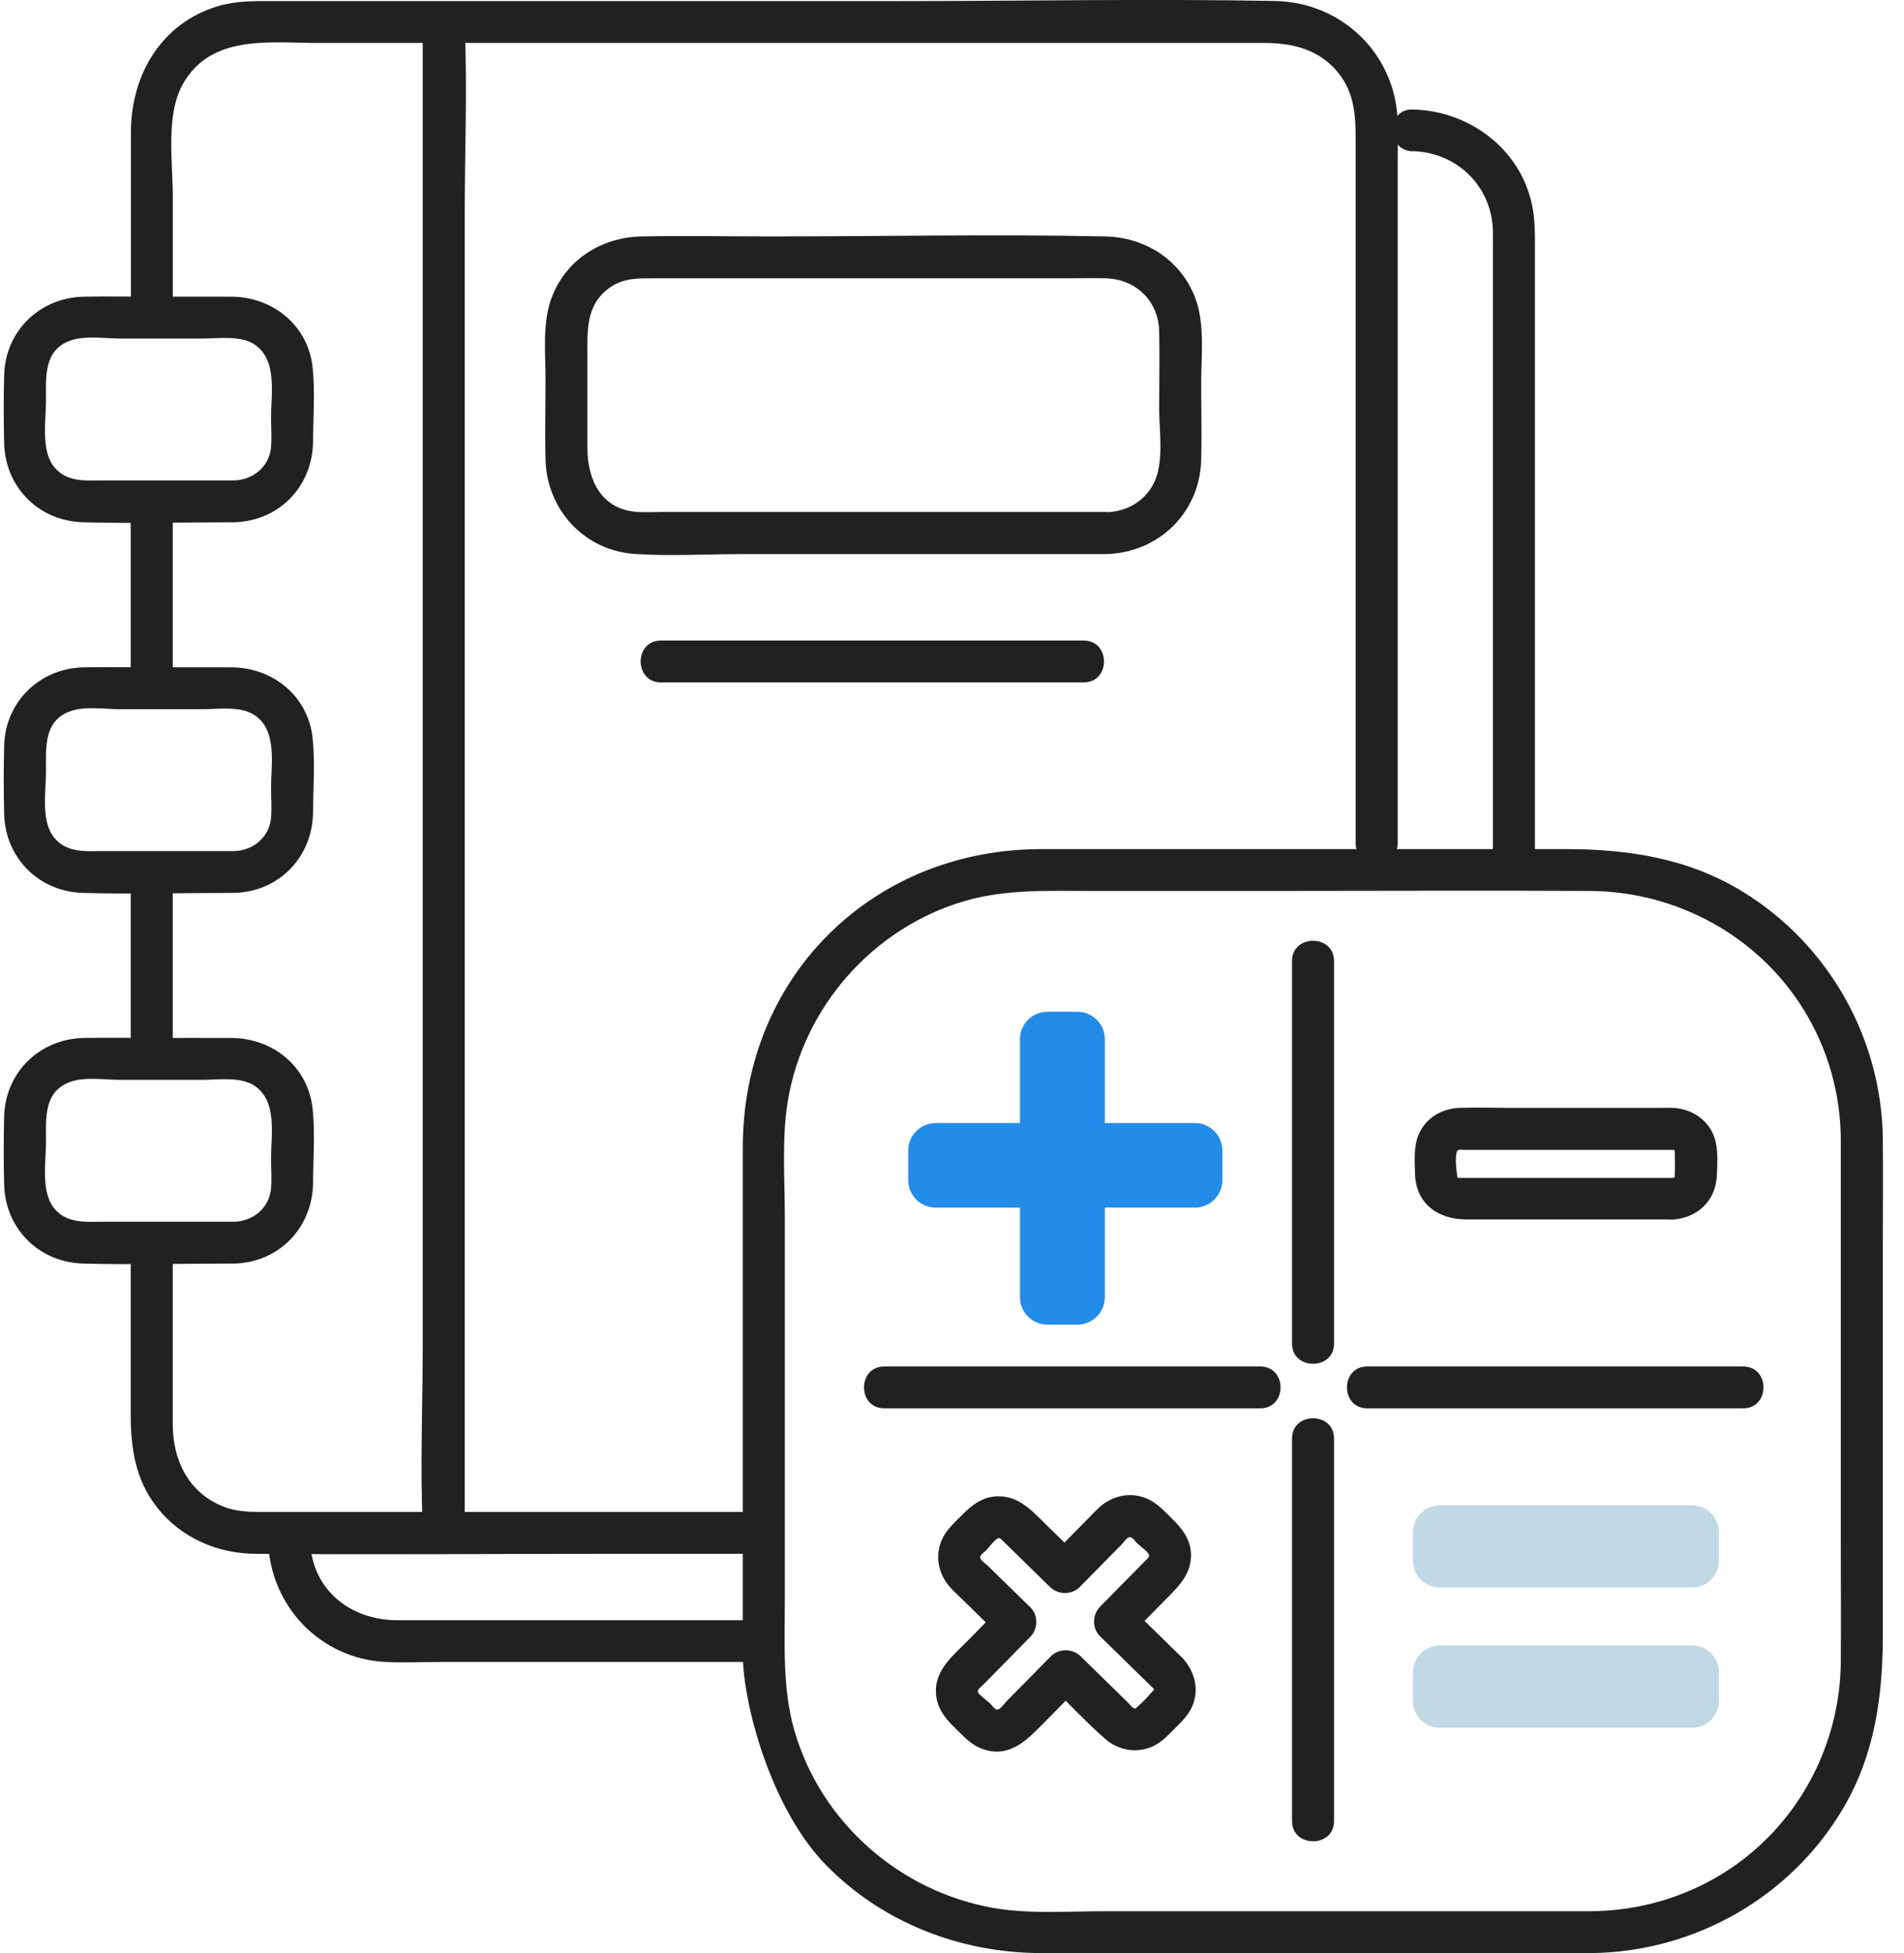<svg width="78" height="80" viewBox="0 0 78 80" fill="none" xmlns="http://www.w3.org/2000/svg">
<g clip-path="url(#clip0_4129_1814)">
<path d="M57.877 6.193C59.696 6.239 61.119 7.644 61.159 9.462C61.164 9.753 61.159 10.044 61.159 10.341V35.094C61.159 36.197 62.88 36.197 62.88 35.094V10.233C62.88 9.599 62.891 8.982 62.754 8.359C62.26 6.079 60.172 4.536 57.877 4.485C56.77 4.456 56.77 6.17 57.877 6.199V6.193Z" fill="#212121"/>
<path d="M31.018 66.367H16.274C14.352 66.367 12.752 65.104 12.706 63.099C12.677 61.996 10.956 61.996 10.985 63.099C11.048 65.755 13.096 67.938 15.787 68.075C16.544 68.115 17.312 68.075 18.076 68.075H31.018C32.125 68.075 32.125 66.361 31.018 66.361V66.367Z" fill="#212121"/>
<path d="M65.183 78.286H45.254C43.779 78.286 42.202 78.406 40.745 78.16C36.866 77.497 33.614 74.64 32.535 70.858C32.053 69.155 32.151 67.389 32.151 65.635V49.796C32.151 48.276 32.025 46.654 32.266 45.151C32.885 41.283 35.742 38.009 39.523 36.906C41.215 36.414 42.947 36.494 44.686 36.494H52.287C56.567 36.494 60.852 36.472 65.132 36.494C68.689 36.517 72.028 38.334 73.898 41.368C74.89 42.98 75.401 44.808 75.412 46.694C75.412 47.082 75.412 47.477 75.412 47.865V63.287C75.412 64.87 75.424 66.447 75.412 68.029C75.395 71.543 73.605 74.852 70.599 76.726C68.964 77.743 67.1 78.269 65.178 78.286C64.071 78.297 64.071 80.011 65.178 80C69.389 79.96 73.33 77.731 75.481 74.115C76.806 71.892 77.133 69.475 77.133 66.949V51.013C77.133 49.574 77.145 48.128 77.133 46.688C77.099 42.557 74.925 38.689 71.391 36.523C69.153 35.152 66.698 34.78 64.128 34.78H57.238C52.379 34.78 47.52 34.78 42.661 34.78C39.391 34.78 36.27 35.957 33.941 38.277C31.611 40.597 30.43 43.728 30.43 46.996C30.43 50.265 30.43 56.842 30.43 61.767C30.43 63.767 30.43 65.767 30.43 67.761C30.43 69.755 31.571 74.103 33.877 76.434C36.184 78.766 39.356 79.994 42.649 80C44.502 80 46.361 80 48.214 80H65.183C66.291 80 66.291 78.286 65.183 78.286Z" fill="#212121"/>
<path d="M48.945 46.002H45.262V42.568C45.262 41.945 44.757 41.442 44.131 41.442H42.915C42.29 41.442 41.785 41.945 41.785 42.568V46.002H38.337C37.712 46.002 37.207 46.505 37.207 47.128V48.339C37.207 48.962 37.712 49.465 38.337 49.465H41.785V53.133C41.785 53.756 42.29 54.259 42.915 54.259H44.131C44.757 54.259 45.262 53.756 45.262 53.133V49.465H48.945C49.57 49.465 50.075 48.962 50.075 48.339V47.128C50.075 46.505 49.57 46.002 48.945 46.002Z" fill="#238BE8"/>
<path d="M48.456 67.927C47.733 67.218 47.004 66.51 46.281 65.801V67.012C46.717 66.567 47.159 66.121 47.595 65.675C48.18 65.081 48.84 64.532 48.788 63.607C48.754 63.024 48.421 62.607 48.025 62.218C47.704 61.904 47.406 61.561 46.987 61.384C46.298 61.093 45.547 61.264 45.008 61.767C44.847 61.916 44.698 62.081 44.543 62.236C44.032 62.755 43.522 63.27 43.011 63.79H44.227C43.78 63.355 43.333 62.916 42.885 62.481C42.288 61.898 41.738 61.241 40.808 61.293C40.223 61.327 39.804 61.658 39.414 62.053C39.099 62.373 38.754 62.67 38.577 63.087C38.284 63.773 38.456 64.521 38.961 65.058C39.11 65.218 39.276 65.367 39.431 65.521C39.953 66.03 40.47 66.538 40.992 67.047V65.835C40.539 66.292 40.091 66.749 39.638 67.212C39.047 67.812 38.301 68.395 38.341 69.326C38.364 69.932 38.697 70.366 39.11 70.766C39.454 71.103 39.781 71.475 40.252 71.641C41.313 72.018 42.019 71.326 42.69 70.646C43.212 70.115 43.74 69.584 44.262 69.052H43.046C43.78 69.772 44.491 70.538 45.266 71.218C45.771 71.663 46.459 71.818 47.102 71.584C47.526 71.429 47.807 71.121 48.117 70.812C48.427 70.504 48.731 70.212 48.88 69.795C49.121 69.126 48.92 68.447 48.456 67.927C47.715 67.104 46.499 68.321 47.239 69.138C47.314 69.218 47.239 69.241 47.165 69.332C47.004 69.526 46.797 69.744 46.602 69.904C46.522 69.966 46.539 70.012 46.442 69.966C46.356 69.926 46.264 69.789 46.195 69.727C45.553 69.098 44.91 68.469 44.268 67.841C43.941 67.521 43.378 67.51 43.051 67.841L41.984 68.927L41.239 69.681C41.147 69.778 41.032 69.949 40.911 70.012C40.894 70.024 40.848 70.035 40.808 70.018C40.722 69.978 40.636 69.847 40.567 69.784C40.481 69.698 40.091 69.401 40.062 69.321C40.028 69.207 40.172 69.115 40.263 69.024L40.911 68.367C41.342 67.927 41.778 67.487 42.208 67.047C42.529 66.721 42.541 66.161 42.208 65.835C41.875 65.51 41.508 65.155 41.158 64.812L40.458 64.127C40.378 64.047 40.212 63.944 40.166 63.841C40.166 63.841 40.148 63.773 40.166 63.738C40.206 63.653 40.332 63.567 40.401 63.504C40.521 63.378 40.722 63.087 40.877 63.013C40.969 62.973 41.026 63.064 41.13 63.161L41.761 63.778C42.179 64.19 42.598 64.595 43.017 65.007C43.344 65.327 43.906 65.338 44.233 65.007C44.56 64.675 44.916 64.31 45.26 63.961L45.949 63.264C46.029 63.184 46.132 63.018 46.235 62.973C46.235 62.973 46.304 62.956 46.339 62.973C46.425 63.013 46.511 63.138 46.574 63.207C46.7 63.327 46.993 63.527 47.067 63.681C47.107 63.773 47.016 63.83 46.918 63.933L46.298 64.561C45.885 64.978 45.478 65.395 45.065 65.812C44.744 66.138 44.732 66.698 45.065 67.024C45.788 67.732 46.516 68.441 47.239 69.149C48.031 69.921 49.247 68.709 48.456 67.938V67.927Z" fill="#212121"/>
<path d="M68.536 48.248C65.645 48.248 62.759 48.248 59.868 48.248C59.702 48.248 59.707 48.27 59.69 48.128C59.661 47.91 59.587 47.305 59.713 47.116C59.707 47.128 59.696 47.116 59.782 47.099C59.833 47.088 59.908 47.099 59.96 47.099C60.212 47.099 60.47 47.099 60.723 47.099H66.339C67.039 47.099 67.733 47.099 68.433 47.099C68.617 47.099 68.611 47.088 68.611 47.276C68.611 47.528 68.628 47.785 68.611 48.031C68.599 48.191 68.639 48.236 68.536 48.242C67.441 48.322 67.429 50.036 68.536 49.956C69.54 49.882 70.28 49.191 70.332 48.168C70.355 47.733 70.383 47.231 70.292 46.802C70.114 45.956 69.374 45.419 68.531 45.379C68.358 45.374 68.18 45.379 68.008 45.379H61.732C61.09 45.379 60.436 45.356 59.793 45.379C59.07 45.408 58.434 45.774 58.13 46.442C57.906 46.939 57.952 47.556 57.969 48.088C58.003 49.316 58.927 49.95 60.074 49.95H68.536C69.643 49.95 69.643 48.236 68.536 48.236V48.248Z" fill="#212121"/>
<path d="M69.316 67.4H58.984C58.376 67.4 57.883 67.892 57.883 68.498V69.674C57.883 70.28 58.376 70.772 58.984 70.772H69.316C69.925 70.772 70.418 70.28 70.418 69.674V68.498C70.418 67.892 69.925 67.4 69.316 67.4Z" fill="#C1D9E5"/>
<path d="M69.316 61.658H58.984C58.376 61.658 57.883 62.149 57.883 62.755V63.932C57.883 64.538 58.376 65.029 58.984 65.029H69.316C69.925 65.029 70.418 64.538 70.418 63.932V62.755C70.418 62.149 69.925 61.658 69.316 61.658Z" fill="#C1D9E5"/>
<path d="M52.93 39.362V55.035C52.93 56.138 54.651 56.138 54.651 55.035V39.362C54.651 38.26 52.93 38.26 52.93 39.362Z" fill="#212121"/>
<path d="M52.93 58.921V74.594C52.93 75.697 54.651 75.697 54.651 74.594V58.921C54.651 57.818 52.93 57.818 52.93 58.921Z" fill="#212121"/>
<path d="M36.225 57.687H51.628C52.736 57.687 52.736 55.973 51.628 55.973H36.225C35.118 55.973 35.118 57.687 36.225 57.687Z" fill="#212121"/>
<path d="M56.01 57.687H71.413C72.521 57.687 72.521 55.973 71.413 55.973H56.01C54.903 55.973 54.903 57.687 56.01 57.687Z" fill="#212121"/>
<path d="M7.079 12.285V8.022C7.079 6.628 6.775 4.702 7.497 3.434C8.656 1.394 11.049 1.76 13.028 1.76H51.803C52.962 1.76 54.063 2.028 54.832 2.994C55.521 3.857 55.538 4.828 55.538 5.857V34.535C55.538 35.637 57.259 35.637 57.259 34.535V6.674C57.259 6.125 57.27 5.571 57.259 5.022C57.207 2.262 55.01 0.097 52.245 0.04C47.087 -0.057 41.919 0.045 36.761 0.045H11.203C10.452 0.045 9.706 0.028 8.972 0.24C6.602 0.931 5.363 3.074 5.363 5.428V12.285C5.363 13.387 7.084 13.387 7.084 12.285H7.079Z" fill="#212121"/>
<path d="M7.077 27.849V21.01C7.077 19.907 5.355 19.907 5.355 21.01V27.849C5.355 28.952 7.077 28.952 7.077 27.849Z" fill="#212121"/>
<path d="M7.077 42.996V36.448C7.077 35.345 5.355 35.345 5.355 36.448V42.996C5.355 44.099 7.077 44.099 7.077 42.996Z" fill="#212121"/>
<path d="M30.448 61.932H11.104C10.415 61.932 9.744 61.961 9.09 61.686C7.69 61.104 7.077 59.772 7.077 58.338V51.139C7.077 50.036 5.355 50.036 5.355 51.139V57.927C5.355 59.327 5.545 60.624 6.451 61.766C7.426 62.995 8.907 63.635 10.461 63.646C15.274 63.686 20.082 63.646 24.895 63.646H30.443C31.55 63.646 31.55 61.932 30.443 61.932H30.448Z" fill="#212121"/>
<path d="M45.342 20.97H27.219C26.852 20.97 26.479 20.992 26.112 20.97C24.626 20.872 24.064 19.65 24.064 18.347V14.702C24.064 13.599 23.966 12.456 25.022 11.753C25.584 11.376 26.186 11.399 26.817 11.399H43.764C44.269 11.399 44.779 11.387 45.284 11.399C46.535 11.428 47.459 12.33 47.487 13.576C47.51 14.633 47.487 15.696 47.487 16.753C47.487 17.627 47.671 18.798 47.338 19.633C47.005 20.467 46.219 20.953 45.342 20.981C44.234 21.015 44.234 22.73 45.342 22.695C47.487 22.627 49.151 20.987 49.208 18.844C49.237 17.799 49.208 16.741 49.208 15.696C49.208 14.65 49.363 13.319 48.99 12.273C48.422 10.685 46.948 9.719 45.284 9.685C40.712 9.588 36.128 9.685 31.556 9.685C29.801 9.685 28.045 9.65 26.29 9.685C24.689 9.713 23.255 10.588 22.641 12.085C22.199 13.153 22.349 14.427 22.349 15.559C22.349 16.69 22.32 17.747 22.349 18.844C22.406 20.89 23.949 22.558 26.014 22.69C27.471 22.787 28.969 22.695 30.432 22.695H45.347C46.455 22.695 46.455 20.981 45.347 20.981L45.342 20.97Z" fill="#212121"/>
<path d="M9.612 19.678H4.312C3.572 19.678 2.757 19.781 2.229 19.141C1.661 18.461 1.885 17.221 1.885 16.404C1.885 15.45 1.776 14.341 2.889 13.947C3.485 13.736 4.312 13.867 4.931 13.867H8.293C8.935 13.867 9.836 13.73 10.404 14.096C11.374 14.719 11.104 16.107 11.104 17.09C11.104 17.507 11.144 17.953 11.098 18.37C11.007 19.13 10.358 19.655 9.612 19.678C8.505 19.713 8.505 21.427 9.612 21.392C11.465 21.335 12.814 19.895 12.825 18.067C12.831 17.078 12.911 16.044 12.808 15.062C12.63 13.342 11.196 12.17 9.498 12.153C8.442 12.147 7.392 12.153 6.337 12.153C5.367 12.153 4.398 12.136 3.434 12.153C1.632 12.187 0.221 13.553 0.17 15.359C0.147 16.29 0.147 17.227 0.17 18.158C0.215 19.958 1.587 21.341 3.399 21.392C5.47 21.45 7.547 21.392 9.618 21.392C10.725 21.392 10.725 19.678 9.618 19.678H9.612Z" fill="#212121"/>
<path d="M9.612 34.86H4.312C3.572 34.86 2.757 34.963 2.229 34.323C1.661 33.643 1.885 32.403 1.885 31.586C1.885 30.632 1.776 29.523 2.889 29.129C3.485 28.918 4.312 29.049 4.931 29.049H8.293C8.935 29.049 9.836 28.912 10.404 29.277C11.374 29.9 11.104 31.289 11.104 32.272C11.104 32.689 11.144 33.134 11.098 33.551C11.007 34.311 10.358 34.837 9.612 34.86C8.505 34.894 8.505 36.608 9.612 36.574C11.465 36.517 12.814 35.077 12.825 33.249C12.831 32.26 12.911 31.226 12.808 30.243C12.63 28.523 11.196 27.352 9.498 27.335C8.442 27.329 7.392 27.335 6.337 27.335C5.367 27.335 4.398 27.318 3.434 27.335C1.632 27.369 0.221 28.735 0.17 30.54C0.147 31.472 0.147 32.409 0.17 33.34C0.215 35.14 1.587 36.523 3.399 36.574C5.47 36.631 7.547 36.574 9.618 36.574C10.725 36.574 10.725 34.86 9.618 34.86H9.612Z" fill="#212121"/>
<path d="M9.612 50.042H4.312C3.572 50.042 2.757 50.144 2.229 49.505C1.661 48.825 1.885 47.585 1.885 46.767C1.885 45.813 1.776 44.705 2.889 44.311C3.485 44.099 4.312 44.231 4.931 44.231H8.293C8.935 44.231 9.836 44.093 10.404 44.459C11.374 45.082 11.104 46.47 11.104 47.453C11.104 47.87 11.144 48.316 11.098 48.733C11.007 49.493 10.358 50.019 9.612 50.042C8.505 50.076 8.505 51.79 9.612 51.756C11.465 51.699 12.814 50.259 12.825 48.43C12.831 47.442 12.911 46.408 12.808 45.425C12.63 43.705 11.196 42.533 9.498 42.516C8.442 42.511 7.392 42.516 6.337 42.516C5.367 42.516 4.398 42.499 3.434 42.516C1.632 42.551 0.221 43.916 0.17 45.722C0.147 46.653 0.147 47.59 0.17 48.522C0.215 50.322 1.587 51.704 3.399 51.756C5.47 51.813 7.547 51.756 9.618 51.756C10.725 51.756 10.725 50.042 9.618 50.042H9.612Z" fill="#212121"/>
<path d="M27.076 27.952H44.396C45.503 27.952 45.503 26.238 44.396 26.238H27.076C25.969 26.238 25.969 27.952 27.076 27.952Z" fill="#212121"/>
<path d="M17.318 1.028V55.03C17.318 57.521 17.209 60.035 17.318 62.527C17.318 62.561 17.318 62.595 17.318 62.63C17.318 63.732 19.039 63.732 19.039 62.63V8.628C19.039 6.136 19.148 3.622 19.039 1.131C19.039 1.097 19.039 1.063 19.039 1.028C19.039 -0.075 17.318 -0.075 17.318 1.028Z" fill="#212121"/>
</g>
<defs>
<clipPath id="clip0_4129_1814">
<rect width="77" height="80" fill="white" transform="translate(0.148)"/>
</clipPath>
</defs>
</svg>
